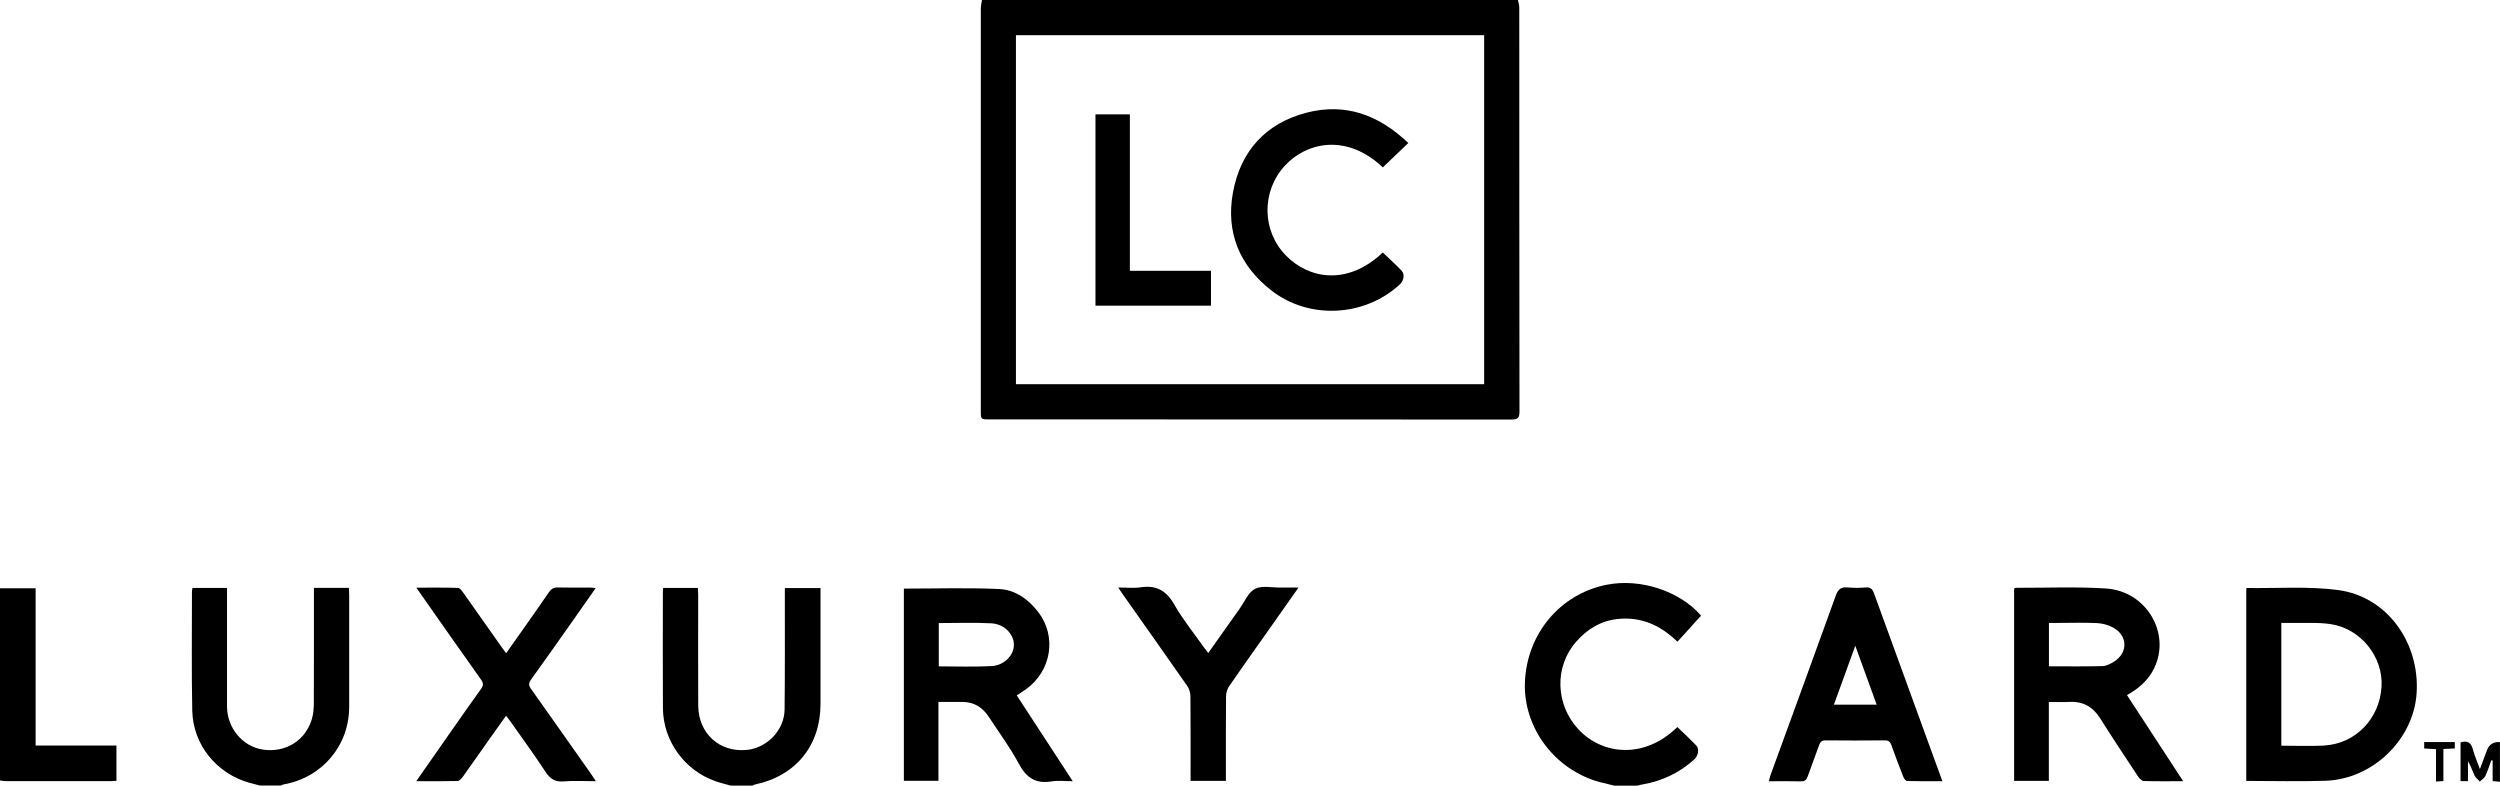 <?xml version="1.0" encoding="UTF-8"?>
<svg id="Layer_1" xmlns="http://www.w3.org/2000/svg" viewBox="0 0 502.59 157.94">
  <path d="M305.16,0c.09.49.27.99.27,1.48.01,27.09,0,54.18.04,81.27,0,1.23-.33,1.59-1.58,1.59-35-.03-70-.03-105-.03-1.71,0-1.71,0-1.71-1.68,0-26.96,0-53.92,0-80.88,0-.58.15-1.17.23-1.75,35.91,0,71.82,0,107.74,0ZM204.24,77.24h94.13V7.08h-94.13v70.16Z"/>
  <path d="M146.91,157.94c-1.02-.29-2.05-.53-3.05-.88-6.24-2.17-10.55-8.11-10.59-14.71-.05-7.73-.01-15.45-.01-23.18,0-.3.04-.59.06-.97h6.97c.02.5.07.99.07,1.49,0,7.38-.03,14.77.01,22.15.03,5.62,4.28,9.46,9.78,8.92,4.07-.4,7.53-3.98,7.58-8.12.09-7.64.04-15.28.05-22.92,0-.46,0-.93,0-1.5h7.17c0,1.17,0,2.29,0,3.4,0,6.65.01,13.31,0,19.96-.02,8.35-5.02,14.44-13.21,16.14-.16.03-.29.15-.44.22h-4.38Z"/>
  <path d="M52.32,157.94c-.74-.19-1.48-.37-2.21-.58-6.59-1.86-11.32-7.66-11.46-14.52-.16-7.98-.06-15.96-.06-23.95,0-.21.06-.41.11-.69h6.94c0,.55,0,1.05,0,1.55,0,7.42-.01,14.85,0,22.27.01,4.37,3.17,8.11,7.29,8.69,4.5.63,8.48-1.83,9.76-6.13.3-1.01.4-2.11.4-3.17.03-7.25.02-14.51.02-21.76,0-.47,0-.93,0-1.47h7.02c.03.53.07,1.02.07,1.51,0,7.47.01,14.94,0,22.4,0,7.82-5.44,14.24-13.19,15.61-.2.04-.39.15-.58.22h-4.12Z"/>
  <path d="M324.5,157.94c-.99-.24-1.98-.47-2.96-.73-8.98-2.47-15.3-10.9-14.98-19.99.35-9.76,7.06-17.8,16.42-19.66,6.83-1.36,14.73,1.28,19,6.21-1.58,1.74-3.14,3.46-4.76,5.24-3.44-3.36-7.37-5.09-12.09-4.56-3.37.38-6.05,2.04-8.26,4.55-4.44,5.05-4.16,12.63.41,17.58,4.72,5.12,13.17,6.19,19.93-.42,1.28,1.24,2.59,2.44,3.82,3.73.62.65.37,2.06-.4,2.76-2.97,2.69-6.44,4.36-10.39,5.04-.37.06-.74.17-1.11.26h-4.64Z"/>
  <path d="M0,118.26h7.16v31.62h16.25v7.09c-.4.03-.77.07-1.15.07-7.04,0-14.08,0-21.12,0-.38,0-.76-.09-1.14-.14,0-12.88,0-25.77,0-38.65Z"/>
  <path d="M502.59,157.17c-.46-.05-.92-.09-1.48-.15v-4.12c-.09-.02-.18-.04-.27-.06-.39,1.05-.71,2.14-1.19,3.15-.21.45-.73.75-1.11,1.12-.36-.39-.84-.73-1.06-1.19-.44-.92-.73-1.92-1.33-2.88v3.99h-1.49v-7.78c1.39-.44,2.11.03,2.47,1.38.34,1.27.88,2.49,1.42,3.98.53-1.42.98-2.59,1.41-3.76q.67-1.81,2.62-1.66v7.99Z"/>
  <path d="M438.88,157.05c-2.86,0-5.38.04-7.9-.04-.39-.01-.86-.48-1.12-.86-2.58-3.9-5.16-7.79-7.66-11.75-1.47-2.33-3.47-3.45-6.22-3.29-1.32.07-2.64.01-4.09.01v15.86h-6.98v-38.65c.13-.06.24-.16.35-.16,6.05.02,12.12-.25,18.15.14,8.1.53,13.06,9.03,9.66,16.02-1.19,2.45-3.16,4.13-5.47,5.41,3.72,5.7,7.41,11.36,11.29,17.3ZM411.91,133.95c3.66,0,7.21.06,10.76-.04.8-.02,1.66-.48,2.36-.92,2.77-1.76,2.74-5.14-.12-6.77-.96-.55-2.16-.89-3.26-.95-2.61-.14-5.23-.04-7.85-.04-.62,0-1.24,0-1.89,0v8.73Z"/>
  <path d="M188.66,141.11v15.86h-6.95v-38.64c6.46,0,12.85-.21,19.22.09,3.15.15,5.81,2.05,7.77,4.59,3.81,4.93,2.68,11.89-2.46,15.57-.59.42-1.22.8-1.84,1.21,3.69,5.66,7.39,11.32,11.26,17.26-1.57,0-2.94-.18-4.25.04-3.18.52-5.08-.71-6.59-3.55-1.74-3.28-4-6.29-6.03-9.42-1.29-1.99-3.08-3.04-5.48-3.01-1.49.02-2.99,0-4.65,0ZM188.73,133.96c3.59,0,7.1.14,10.6-.05,2.58-.13,4.52-2.21,4.5-4.31-.02-2.12-1.92-4.15-4.53-4.29-3.49-.19-7-.05-10.57-.05v8.7Z"/>
  <path d="M451.58,156.99v-38.68c.09-.05.13-.1.17-.1,6.12.09,12.32-.39,18.35.42,9.73,1.3,16.37,10.5,15.73,20.68-.58,9.32-8.77,17.32-18.31,17.65-5.26.18-10.54.03-15.94.03ZM458.63,149.91c2.92,0,5.71.12,8.49-.02,6.4-.33,11.29-5.38,11.66-11.88.33-5.93-4.13-11.59-10.17-12.53-2.56-.4-5.22-.19-7.83-.25-.71-.02-1.42,0-2.15,0v24.69Z"/>
  <path d="M83.67,118.14c2.96,0,5.69-.04,8.41.05.37.01.79.59,1.07.99,2.59,3.64,5.15,7.29,7.72,10.94.25.35.51.69.88,1.2,1.17-1.65,2.27-3.21,3.37-4.77,1.75-2.49,3.52-4.97,5.23-7.49.46-.67.94-.98,1.78-.96,2.1.06,4.21.02,6.31.02.37,0,.74.05,1.32.1-1.69,2.4-3.25,4.64-4.82,6.87-2.72,3.85-5.43,7.72-8.19,11.54-.52.72-.49,1.18.02,1.89,4.08,5.73,8.12,11.49,12.17,17.24.24.34.46.7.85,1.29-2.32,0-4.41-.13-6.48.04-1.72.14-2.7-.49-3.63-1.9-2.25-3.44-4.69-6.77-7.06-10.14-.24-.35-.51-.68-.88-1.17-1.25,1.75-2.43,3.4-3.6,5.06-1.71,2.42-3.4,4.85-5.12,7.25-.25.35-.68.81-1.03.82-2.69.07-5.38.04-8.31.04,2.21-3.16,4.26-6.1,6.32-9.05,2.22-3.16,4.42-6.33,6.68-9.47.49-.68.56-1.15.03-1.9-4.01-5.62-7.96-11.29-11.93-16.94-.31-.45-.63-.89-1.08-1.55Z"/>
  <path d="M390.49,157.05c-2.49,0-4.8.03-7.1-.04-.27,0-.62-.51-.76-.85-.83-2.11-1.64-4.24-2.4-6.38-.23-.66-.55-.94-1.28-.94-3.99.04-7.99.04-11.98,0-.76,0-1.03.31-1.26.95-.74,2.1-1.55,4.18-2.29,6.28-.24.69-.56,1.03-1.36,1.01-2.09-.06-4.19-.02-6.47-.02.16-.55.25-.95.38-1.33,4.37-12,8.77-23.99,13.09-36,.46-1.28,1.06-1.76,2.39-1.63,1.19.11,2.41.1,3.6,0,1.02-.09,1.4.36,1.72,1.25,4.04,11.16,8.11,22.31,12.17,33.45.49,1.35.99,2.71,1.55,4.25ZM377.28,141.67c-1.41-3.89-2.79-7.68-4.3-11.85-1.52,4.17-2.89,7.97-4.3,11.85h8.61Z"/>
  <path d="M261.04,118.13c-2.43,3.45-4.67,6.64-6.92,9.82-2.35,3.33-4.72,6.65-7.02,10.01-.38.55-.61,1.32-.62,1.99-.05,5.19-.03,10.39-.03,15.58,0,.46,0,.92,0,1.45h-7.1c0-.52,0-.98,0-1.43,0-5.19.02-10.39-.03-15.58,0-.71-.26-1.53-.67-2.11-4.34-6.23-8.73-12.42-13.11-18.63-.19-.27-.36-.56-.73-1.12,1.65,0,3.11.17,4.5-.04,3.13-.47,5.15.64,6.74,3.43,1.73,3.04,3.97,5.8,6,8.67.24.34.51.67.85,1.11,2.14-3.03,4.21-5.96,6.3-8.89.99-1.39,1.74-3.3,3.1-4.01,1.36-.71,3.34-.24,5.06-.26,1.11-.02,2.22,0,3.67,0Z"/>
  <path d="M491.21,150.57v6.45c-.52.04-.92.07-1.49.11v-6.52c-.86-.05-1.57-.09-2.37-.14v-1.29h6.15v1.29c-.73.03-1.4.06-2.29.1Z"/>
  <path d="M283.12,28.75c-1.8,1.72-3.46,3.31-5.12,4.9-7.41-6.99-15.45-4.94-19.67-.37-4.75,5.15-4.69,13.09.18,18.08,4.55,4.67,12.31,6.19,19.48-.6,1.25,1.2,2.55,2.37,3.76,3.63.72.75.49,2.03-.38,2.83-7.04,6.47-18.15,7.08-25.73,1.21-6.45-5-9.24-11.71-7.77-19.75,1.53-8.33,6.61-13.92,14.85-16.04,7.8-2.01,14.52.49,20.4,6.11Z"/>
  <path d="M227.14,54.44h16.31v7.01h-23.22V22.99h6.91v31.45Z"/>
</svg>